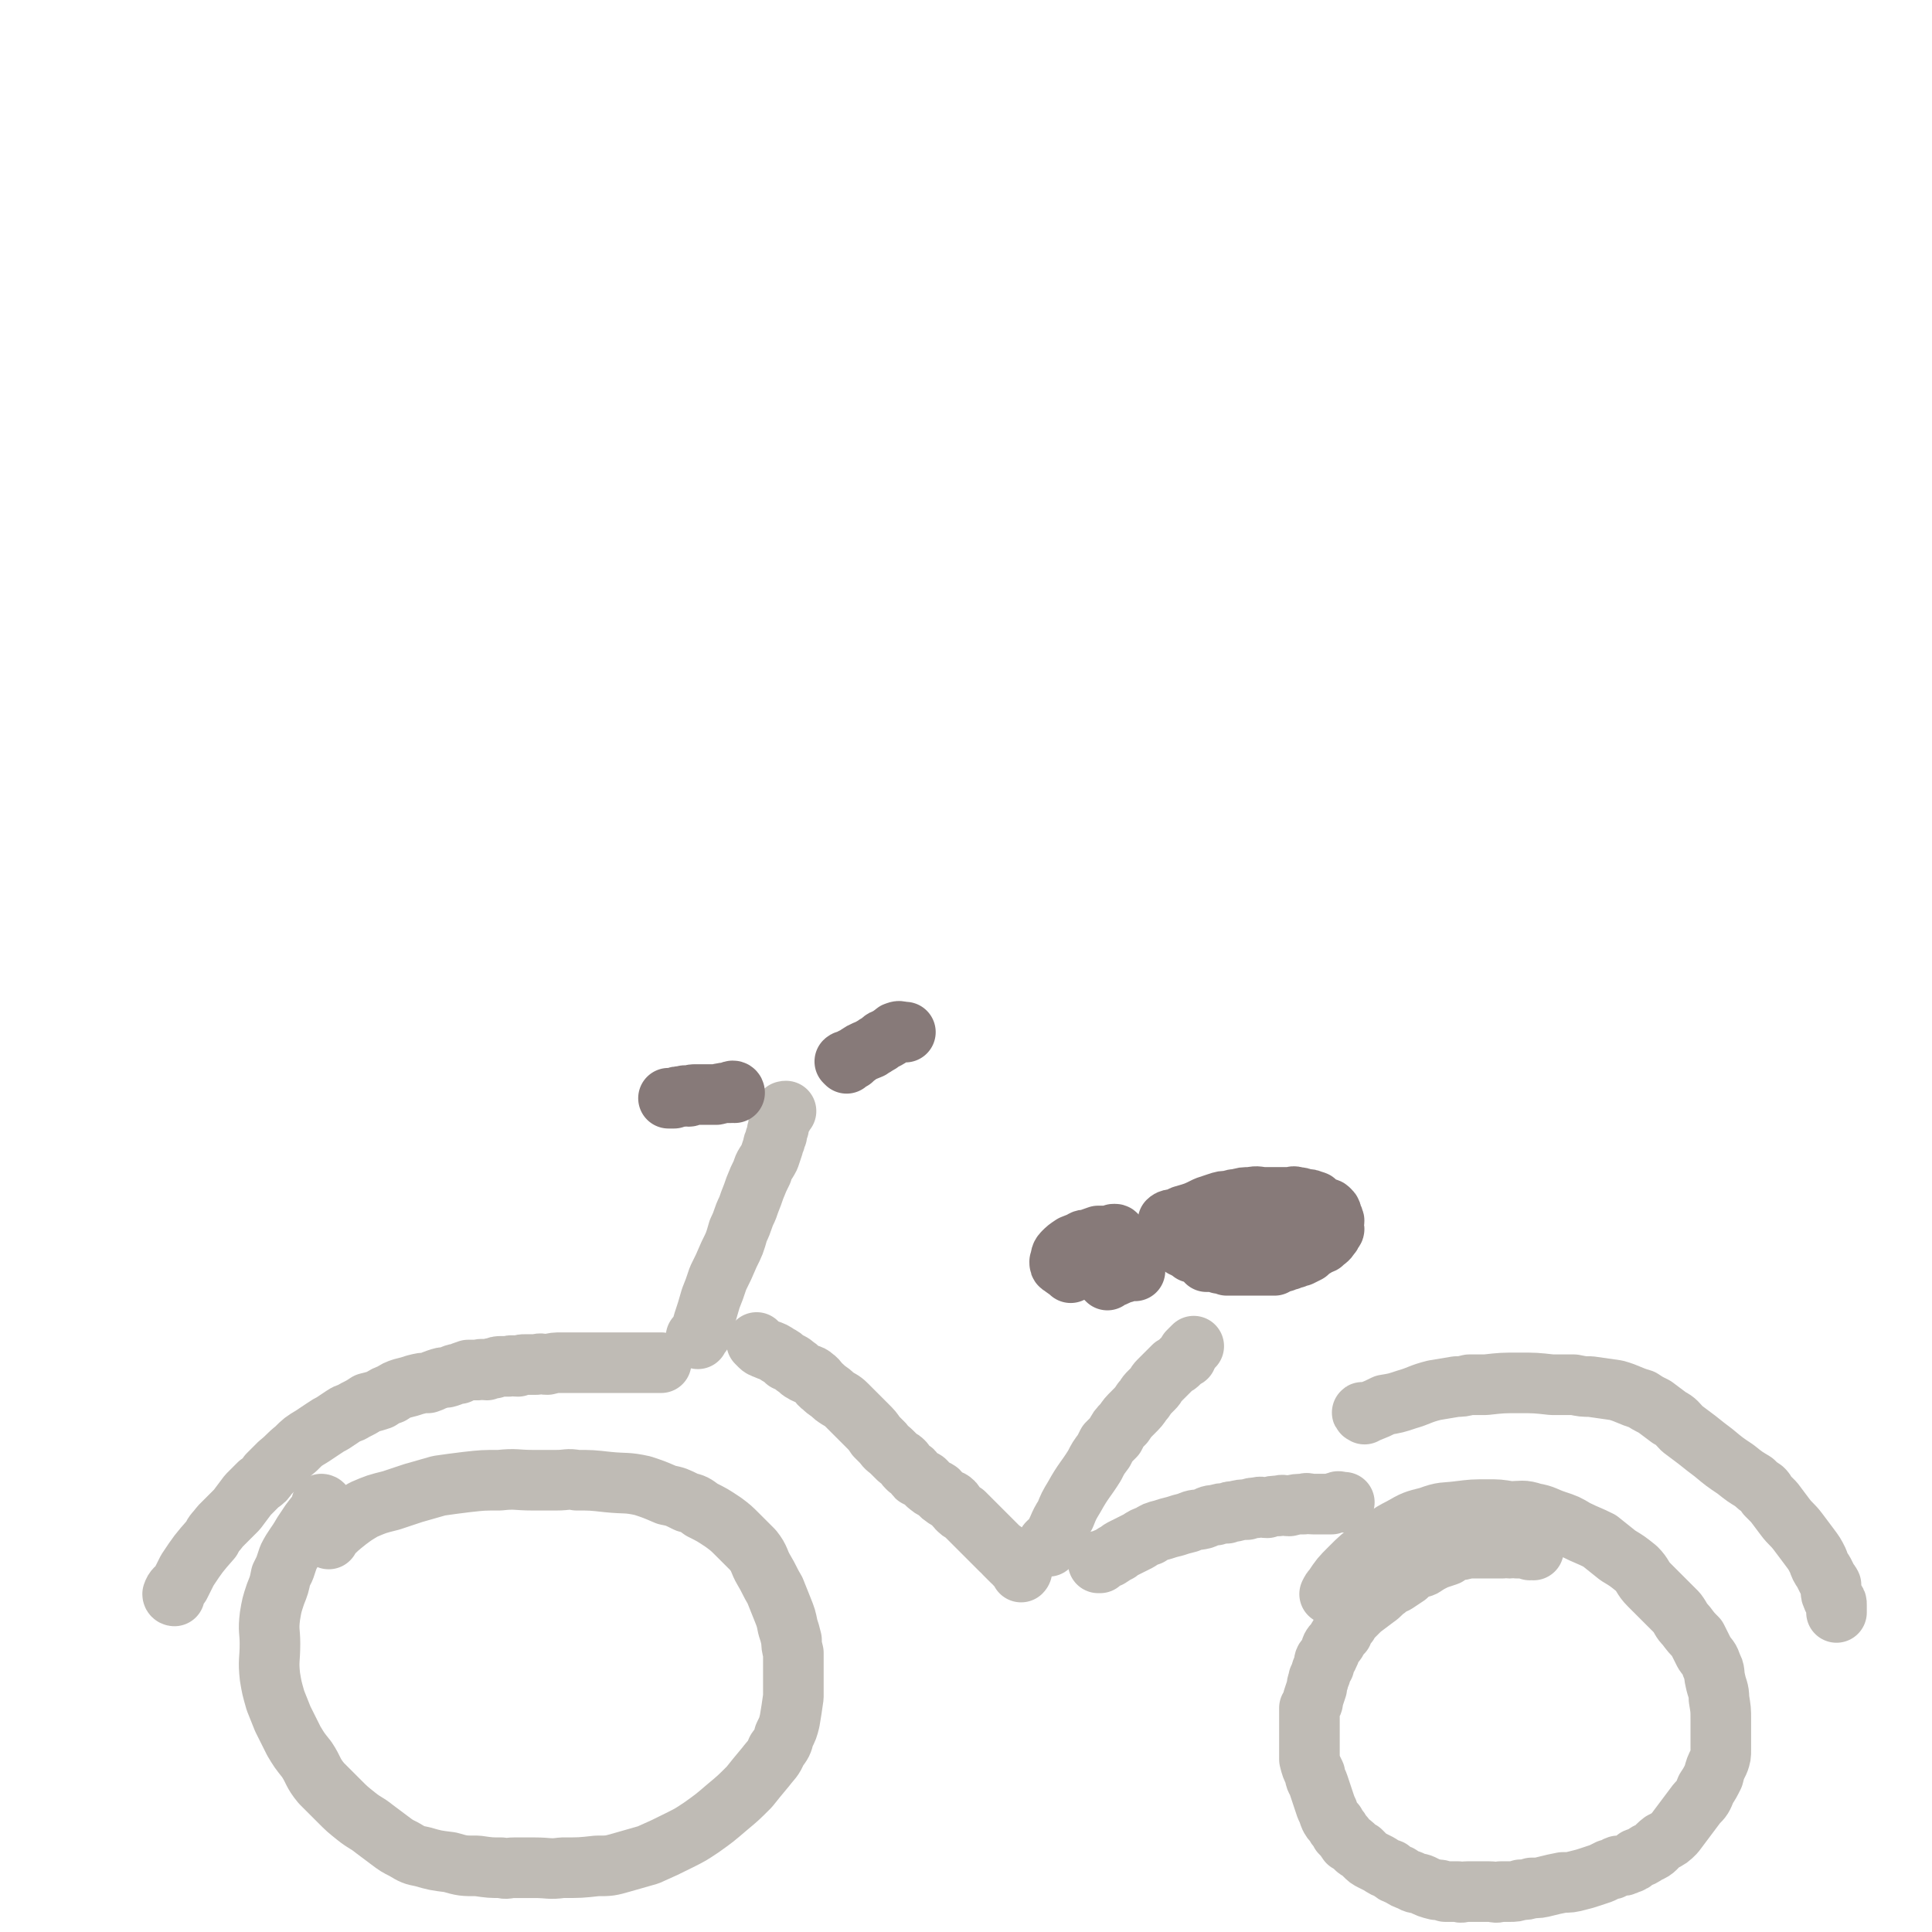 <svg viewBox='0 0 1052 1052' version='1.1' xmlns='http://www.w3.org/2000/svg' xmlns:xlink='http://www.w3.org/1999/xlink'><g fill='none' stroke='#BFBBB5' stroke-width='33' stroke-linecap='round' stroke-linejoin='round'><path d='M176,820c0,0 -1,-1 -1,-1 0,0 1,0 1,1 -3,4 -4,5 -7,9 -2,3 -2,3 -4,6 -4,7 -5,7 -8,13 -1,3 -1,3 -2,6 -1,2 -1,2 -2,4 -1,5 -1,5 -3,10 -2,6 -2,6 -3,12 -1,8 0,8 0,15 0,9 -1,9 0,18 1,6 1,6 3,13 2,5 2,5 4,10 3,6 3,6 6,12 3,5 3,5 7,10 4,6 3,7 8,13 5,5 5,5 10,10 4,4 4,4 9,8 5,4 5,3 10,7 4,3 4,3 8,6 4,3 4,3 8,5 5,3 5,3 10,4 7,2 7,2 15,3 7,2 7,2 15,2 7,1 7,1 13,1 3,1 3,0 7,0 6,0 6,0 11,0 8,0 8,1 15,0 10,0 10,0 19,-1 7,0 7,0 14,-2 7,-2 7,-2 14,-4 9,-4 9,-4 17,-8 6,-3 6,-3 12,-7 7,-5 7,-5 14,-11 6,-5 6,-5 12,-11 4,-5 4,-5 9,-11 3,-4 4,-4 6,-9 3,-4 3,-4 4,-8 2,-4 2,-4 3,-8 1,-6 1,-6 2,-13 0,-7 0,-7 0,-13 0,-6 0,-6 0,-11 -1,-4 -1,-4 -1,-7 -1,-4 -1,-4 -2,-7 -1,-5 -1,-5 -3,-10 -2,-5 -2,-5 -4,-10 -3,-5 -3,-6 -6,-11 -3,-5 -2,-6 -6,-11 -4,-4 -4,-4 -8,-8 -4,-4 -4,-4 -8,-7 -6,-4 -6,-4 -12,-7 -4,-3 -4,-3 -8,-4 -6,-3 -6,-3 -11,-4 -7,-3 -7,-3 -13,-5 -9,-2 -9,-1 -19,-2 -9,-1 -9,-1 -17,-1 -5,-1 -5,0 -11,0 -6,0 -6,0 -13,0 -9,0 -9,-1 -18,0 -9,0 -9,0 -18,1 -8,1 -8,1 -15,2 -7,2 -7,2 -14,4 -6,2 -6,2 -12,4 -8,2 -8,2 -15,5 -5,3 -5,3 -9,6 -5,4 -5,4 -10,9 0,0 0,0 0,1 '/><path d='M835,844c0,0 -1,-1 -1,-1 -1,0 0,1 -1,1 -3,-1 -3,-1 -7,-1 -2,-1 -2,0 -4,0 -2,0 -2,-1 -4,0 -9,0 -9,0 -19,0 -3,1 -3,1 -6,1 -3,1 -3,1 -5,3 -3,1 -3,1 -6,2 -4,2 -4,2 -7,4 -2,1 -2,0 -4,1 -3,2 -3,2 -5,4 -3,2 -3,2 -6,4 -2,1 -3,1 -5,3 -3,2 -3,3 -6,5 -4,3 -4,3 -8,6 -2,2 -2,2 -4,4 -2,2 -2,2 -3,4 -2,2 -2,2 -3,5 -2,2 -2,2 -3,4 -1,2 -2,2 -3,4 -1,3 -1,3 -2,5 -2,2 -2,2 -2,5 -2,3 -1,3 -3,7 0,2 -1,2 -1,5 -1,3 -1,3 -2,6 0,3 -1,3 -2,5 0,3 0,3 0,5 0,2 0,2 0,4 0,2 0,2 0,5 0,1 0,1 0,2 0,3 0,3 0,6 0,3 0,3 0,6 1,4 1,4 3,8 0,3 1,3 2,6 1,3 1,3 2,6 1,3 1,3 2,6 1,2 1,2 2,5 1,2 1,2 3,4 1,3 2,2 3,5 2,2 2,2 4,5 2,1 2,1 4,3 1,1 1,1 3,2 1,1 1,1 2,2 2,2 2,2 4,3 2,1 2,1 4,2 3,2 3,2 6,3 2,2 2,2 5,3 3,2 3,2 6,3 3,2 3,1 6,2 4,2 4,2 8,3 2,0 2,0 5,1 3,0 3,0 7,0 2,1 2,0 5,0 2,0 2,0 4,0 2,0 2,0 4,0 2,0 2,0 4,0 3,0 3,1 6,0 2,0 2,0 5,0 3,0 3,0 6,-1 3,0 3,0 6,-1 4,0 4,0 8,-1 4,-1 4,-1 9,-2 4,0 4,0 8,-1 4,-1 4,-1 7,-2 3,-1 3,-1 6,-2 2,-1 2,-1 4,-2 3,0 2,-1 5,-2 3,0 3,0 5,-1 3,-1 3,-1 5,-3 3,-1 3,-1 6,-3 5,-2 4,-3 8,-6 4,-2 4,-2 7,-5 3,-4 3,-4 6,-8 3,-4 3,-4 6,-8 3,-3 3,-3 5,-8 2,-3 2,-3 4,-7 1,-4 1,-4 3,-8 1,-3 1,-3 1,-6 0,-4 0,-4 0,-8 0,-4 0,-4 0,-9 0,-5 0,-5 -1,-11 0,-5 -1,-5 -2,-10 -1,-4 0,-5 -2,-8 -1,-4 -2,-4 -4,-7 -2,-4 -2,-4 -4,-8 -3,-3 -3,-3 -6,-7 -3,-3 -2,-3 -5,-7 -4,-4 -4,-4 -7,-7 -4,-4 -4,-4 -8,-8 -4,-4 -3,-5 -7,-9 -5,-4 -5,-4 -10,-7 -5,-4 -5,-4 -10,-8 -6,-3 -7,-3 -13,-6 -5,-3 -5,-3 -11,-5 -6,-2 -6,-3 -12,-4 -6,-2 -6,-1 -13,-1 -6,-1 -6,-1 -12,-1 -8,0 -8,0 -16,1 -8,1 -8,0 -16,3 -8,2 -8,2 -15,6 -8,4 -8,5 -15,11 -7,5 -7,5 -13,11 -5,5 -5,5 -9,11 -1,1 -1,1 -2,3 '/><path d='M95,869c0,0 -1,0 -1,-1 1,-3 2,-3 4,-5 2,-4 2,-4 4,-8 6,-9 6,-9 13,-17 2,-4 2,-3 5,-7 2,-2 2,-2 5,-5 2,-2 2,-2 4,-4 3,-4 3,-4 6,-8 3,-3 3,-3 6,-6 3,-2 3,-2 5,-5 3,-3 3,-3 6,-6 5,-4 4,-4 9,-8 4,-4 4,-4 9,-7 3,-2 3,-2 6,-4 3,-2 3,-2 5,-3 3,-2 3,-2 6,-4 3,-2 3,-1 6,-3 4,-2 4,-2 7,-4 4,-1 4,-1 7,-2 3,-2 3,-2 6,-3 3,-2 3,-2 6,-3 4,-1 4,-1 7,-2 4,-1 4,-1 7,-1 3,-1 2,-1 5,-2 3,-1 3,-1 5,-1 4,-1 4,-2 7,-2 2,-1 2,-1 5,-2 3,0 3,0 5,0 3,-1 3,0 5,0 2,-1 2,-1 4,-1 2,-1 2,-1 4,-1 2,0 2,0 4,0 2,-1 2,0 5,0 2,-1 2,-1 4,-1 3,0 3,0 6,0 3,-1 3,0 6,0 4,-1 4,-1 8,-1 3,0 3,0 7,0 3,0 3,0 6,0 3,0 3,0 5,0 3,0 3,0 5,0 2,0 2,0 5,0 1,0 1,0 3,0 2,0 2,0 4,0 1,0 1,0 3,0 1,0 1,0 3,0 1,0 1,0 3,0 1,0 1,0 2,0 1,0 1,0 2,0 1,0 1,0 2,0 1,0 1,0 2,0 1,0 1,0 2,0 '/><path d='M743,770c0,0 -2,-1 -1,-1 1,0 2,0 3,0 5,-2 5,-2 9,-4 6,-1 6,-1 12,-3 7,-2 7,-3 15,-5 6,-1 6,-1 12,-2 3,0 3,0 7,-1 4,0 4,0 9,0 9,-1 9,-1 18,-1 9,0 9,0 18,1 6,0 6,0 12,0 5,1 5,1 9,1 7,1 7,1 14,2 7,2 7,3 14,5 3,2 3,2 7,4 4,3 4,3 8,6 4,2 4,3 7,6 4,3 4,3 8,6 5,4 5,4 9,7 6,5 6,5 12,9 5,4 5,4 10,7 2,2 2,2 5,4 1,1 1,1 2,3 2,2 2,2 4,4 3,4 3,4 6,8 3,4 4,4 7,8 3,4 3,4 6,8 3,4 3,4 5,8 1,3 1,3 3,6 1,2 1,2 2,4 1,2 1,1 2,3 0,2 0,2 0,3 0,2 0,2 1,4 0,1 1,1 1,1 1,2 1,1 1,3 0,0 0,0 0,1 0,1 0,1 0,1 0,1 0,1 0,1 0,0 0,0 0,1 '/><path d='M380,729c0,0 -1,0 -1,-1 1,-1 2,-1 3,-2 1,-3 0,-3 1,-6 2,-6 2,-6 4,-13 2,-5 2,-5 4,-11 3,-6 3,-6 6,-13 3,-6 3,-6 5,-13 3,-6 2,-6 5,-12 2,-6 2,-5 4,-11 2,-5 2,-5 4,-9 1,-4 2,-4 4,-8 1,-3 1,-3 2,-6 0,-1 0,-1 1,-3 0,-1 0,-1 1,-3 0,-2 0,-2 1,-4 0,-1 0,-1 0,-3 1,-1 1,-1 2,-3 1,-1 0,-1 1,-2 0,-1 0,-1 1,-1 '/><path d='M413,732c0,0 -1,-1 -1,-1 0,0 1,1 2,2 1,1 2,1 4,2 3,1 3,1 6,3 2,1 2,1 4,3 2,1 3,1 5,3 2,1 2,2 4,3 3,2 4,1 6,3 3,2 2,3 5,5 3,3 3,2 6,5 4,3 4,2 7,5 3,3 3,3 6,6 2,2 2,2 5,5 3,3 3,3 5,6 2,2 2,2 4,4 2,3 2,2 5,5 1,1 1,1 3,3 1,1 1,0 3,2 1,1 0,1 2,3 1,1 1,1 3,2 1,1 1,2 2,3 2,1 2,1 4,2 2,1 1,2 3,3 2,2 2,1 5,3 1,1 1,2 3,3 2,2 3,1 5,3 1,1 1,2 2,3 2,2 2,2 4,3 2,2 2,2 3,3 2,2 2,2 3,3 2,2 2,2 3,3 2,2 2,2 3,3 2,2 2,2 4,4 1,1 1,1 2,2 1,1 1,1 2,2 2,1 2,1 2,2 1,1 1,1 2,2 1,1 1,1 2,2 2,1 2,1 2,2 1,1 1,1 2,2 1,1 1,1 1,1 1,0 0,1 0,1 '/><path d='M571,842c0,0 -1,0 -1,-1 1,-2 2,-1 3,-3 4,-6 3,-7 7,-13 2,-5 2,-5 5,-10 5,-9 6,-9 11,-17 2,-4 2,-4 5,-8 1,-2 1,-2 2,-4 2,-2 2,-2 4,-4 2,-4 2,-4 5,-7 2,-3 2,-3 5,-6 3,-3 3,-3 5,-6 2,-2 2,-3 3,-4 2,-2 2,-2 3,-3 2,-2 1,-2 3,-4 1,-1 1,-1 3,-3 1,-1 1,-1 2,-2 1,-1 1,-1 3,-3 2,-1 2,-1 3,-2 1,-1 1,-1 2,-2 1,-1 1,-1 2,-1 0,-1 0,-1 1,-2 0,0 0,-1 0,-1 1,-1 1,-1 2,-2 1,-1 1,-1 1,-1 '/></g>
<g fill='none' stroke='#877A79' stroke-width='33' stroke-linecap='round' stroke-linejoin='round'><path d='M400,595c0,0 0,-1 -1,-1 -1,0 -1,1 -1,1 -4,0 -4,0 -8,1 -2,0 -2,0 -4,0 -4,0 -4,0 -8,0 -2,0 -2,1 -3,1 -2,0 -2,-1 -3,0 -3,0 -3,0 -5,1 -2,0 -2,0 -3,0 0,0 0,0 0,0 '/><path d='M461,579c0,0 -1,-1 -1,-1 1,-1 2,0 4,-1 0,-1 0,-1 1,-1 4,-3 4,-3 9,-5 1,-1 2,-1 3,-2 2,-1 2,-1 3,-2 1,-1 1,-1 2,-1 2,-1 2,-1 3,-2 2,-1 2,-2 3,-2 2,-1 2,0 5,0 '/><path d='M586,680c0,0 -2,-1 -1,-1 2,0 3,1 7,0 5,-1 5,-2 10,-3 1,-1 2,-1 3,-2 1,0 1,0 2,0 0,-1 0,-1 0,-1 1,0 1,-1 0,-1 -1,0 -1,0 -2,1 -3,0 -4,0 -7,0 -3,1 -3,1 -5,2 -2,0 -3,0 -4,1 -2,1 -2,1 -2,3 -1,1 -1,1 -1,2 2,1 3,1 6,2 3,0 3,0 7,0 3,0 3,0 6,-1 2,0 2,0 4,-2 1,-1 1,-2 1,-4 1,0 0,-1 -1,-1 -2,-1 -2,-1 -5,-1 -4,0 -5,0 -10,1 -5,1 -5,1 -10,3 -3,2 -3,2 -5,4 -2,2 -1,3 -2,5 0,1 0,2 1,2 2,2 3,2 5,4 '/><path d='M637,666c0,0 -1,-1 -1,-1 1,-1 2,-1 3,-1 3,-1 3,-1 5,-2 7,-2 7,-2 13,-5 3,-1 3,-1 6,-2 3,-1 3,-1 6,-1 3,-1 3,-1 5,-1 3,-1 3,-1 7,-1 4,-1 4,0 8,0 4,0 4,0 7,0 3,0 3,0 6,0 2,0 2,-1 4,0 2,0 2,0 4,1 3,0 3,0 5,1 2,0 1,1 3,2 1,1 2,1 4,2 1,0 1,0 2,1 1,1 1,1 1,3 1,1 1,1 1,2 1,1 0,1 0,2 0,0 0,0 0,1 0,0 0,0 0,1 0,1 1,1 0,2 0,0 0,0 -1,1 0,1 0,1 -1,2 -1,2 -2,2 -4,4 -2,1 -2,0 -4,2 -2,1 -2,1 -4,3 -2,1 -2,1 -4,2 -1,0 -1,0 -3,1 -1,0 -1,0 -3,1 -1,0 -2,0 -3,1 -2,0 -2,0 -3,1 -1,0 -1,0 -2,1 -1,0 -1,0 -2,0 -2,0 -2,0 -3,0 -3,0 -3,0 -6,0 -3,0 -3,0 -6,0 -2,0 -2,0 -4,0 -2,0 -3,0 -5,0 -2,-1 -2,-1 -4,-1 -1,-1 -1,-1 -2,-1 -1,-1 -1,0 -3,0 -1,0 -1,0 -1,0 -1,0 -1,0 -1,0 3,-2 3,-2 6,-3 4,-1 4,-1 8,-2 2,-1 2,-2 5,-3 2,-1 2,-1 4,-1 2,-1 2,-1 3,-1 2,-1 2,-1 3,-1 2,0 3,-1 3,0 -1,0 -3,0 -5,1 -4,1 -4,1 -7,2 -3,0 -3,0 -5,1 -2,0 -2,0 -3,0 -1,0 -2,0 -2,0 1,-1 2,0 5,-1 2,-1 2,-1 5,-2 1,-1 1,0 3,0 2,0 2,0 3,0 1,0 1,0 1,0 1,0 1,0 1,0 0,0 -1,0 -2,0 0,-1 0,-1 0,-1 0,-1 0,-1 0,-2 1,-1 1,-1 2,-2 1,0 1,0 2,0 0,-1 0,-1 1,-1 1,-1 1,0 1,0 1,0 1,0 1,0 -1,0 -1,0 -3,1 -4,1 -4,1 -8,3 -6,1 -6,2 -12,3 -4,1 -5,0 -9,1 -3,0 -3,0 -6,0 -2,0 -2,0 -3,0 -1,0 -1,0 -1,0 0,0 0,0 -1,0 0,0 0,0 -1,0 0,0 0,0 -1,0 0,0 -1,-1 -1,0 1,0 1,0 2,1 2,1 2,1 3,2 2,0 3,0 5,1 3,0 3,0 6,0 2,0 2,0 5,0 2,-1 2,-1 4,-1 1,-1 1,0 3,0 1,-1 1,-1 2,-1 1,0 1,-1 2,-1 2,-1 2,0 4,0 1,-1 1,-1 2,-1 1,-1 1,-1 2,-2 0,0 0,1 1,1 0,0 0,0 1,0 0,-1 0,-1 0,-1 1,-1 1,-1 2,-1 1,0 1,0 2,0 '/><path d='M603,697c0,0 -1,-1 -1,-1 0,0 1,0 2,0 3,-1 3,-1 5,-2 1,-1 1,-1 3,-1 1,-1 1,-1 3,-1 1,-1 2,0 3,0 '/></g>
<g fill='none' stroke='#BFBBB5' stroke-width='33' stroke-linecap='round' stroke-linejoin='round'><path d='M599,851c0,0 -1,-1 -1,-1 0,0 0,0 0,1 0,0 0,0 0,0 3,-2 3,-2 6,-3 3,-2 3,-2 5,-3 1,-1 1,-1 3,-2 2,-1 2,-1 4,-2 2,-1 2,-1 4,-2 3,-2 3,-2 6,-3 3,-2 3,-2 7,-3 3,-1 3,-1 7,-2 3,-1 3,-1 7,-2 4,-2 4,-1 8,-2 3,-1 3,-2 7,-2 3,-1 3,-1 6,-1 2,-1 2,-1 4,-1 4,-1 4,-1 7,-1 3,-1 3,-1 5,-1 3,-1 3,0 6,0 3,-1 3,-1 6,-1 3,-1 3,0 6,0 4,-1 4,-1 8,-1 2,-1 2,0 5,0 3,0 3,0 6,0 2,0 2,0 4,0 2,-1 2,-1 3,-1 1,-1 1,0 3,0 0,0 0,0 1,0 0,0 0,0 0,0 '/></g>
</svg>